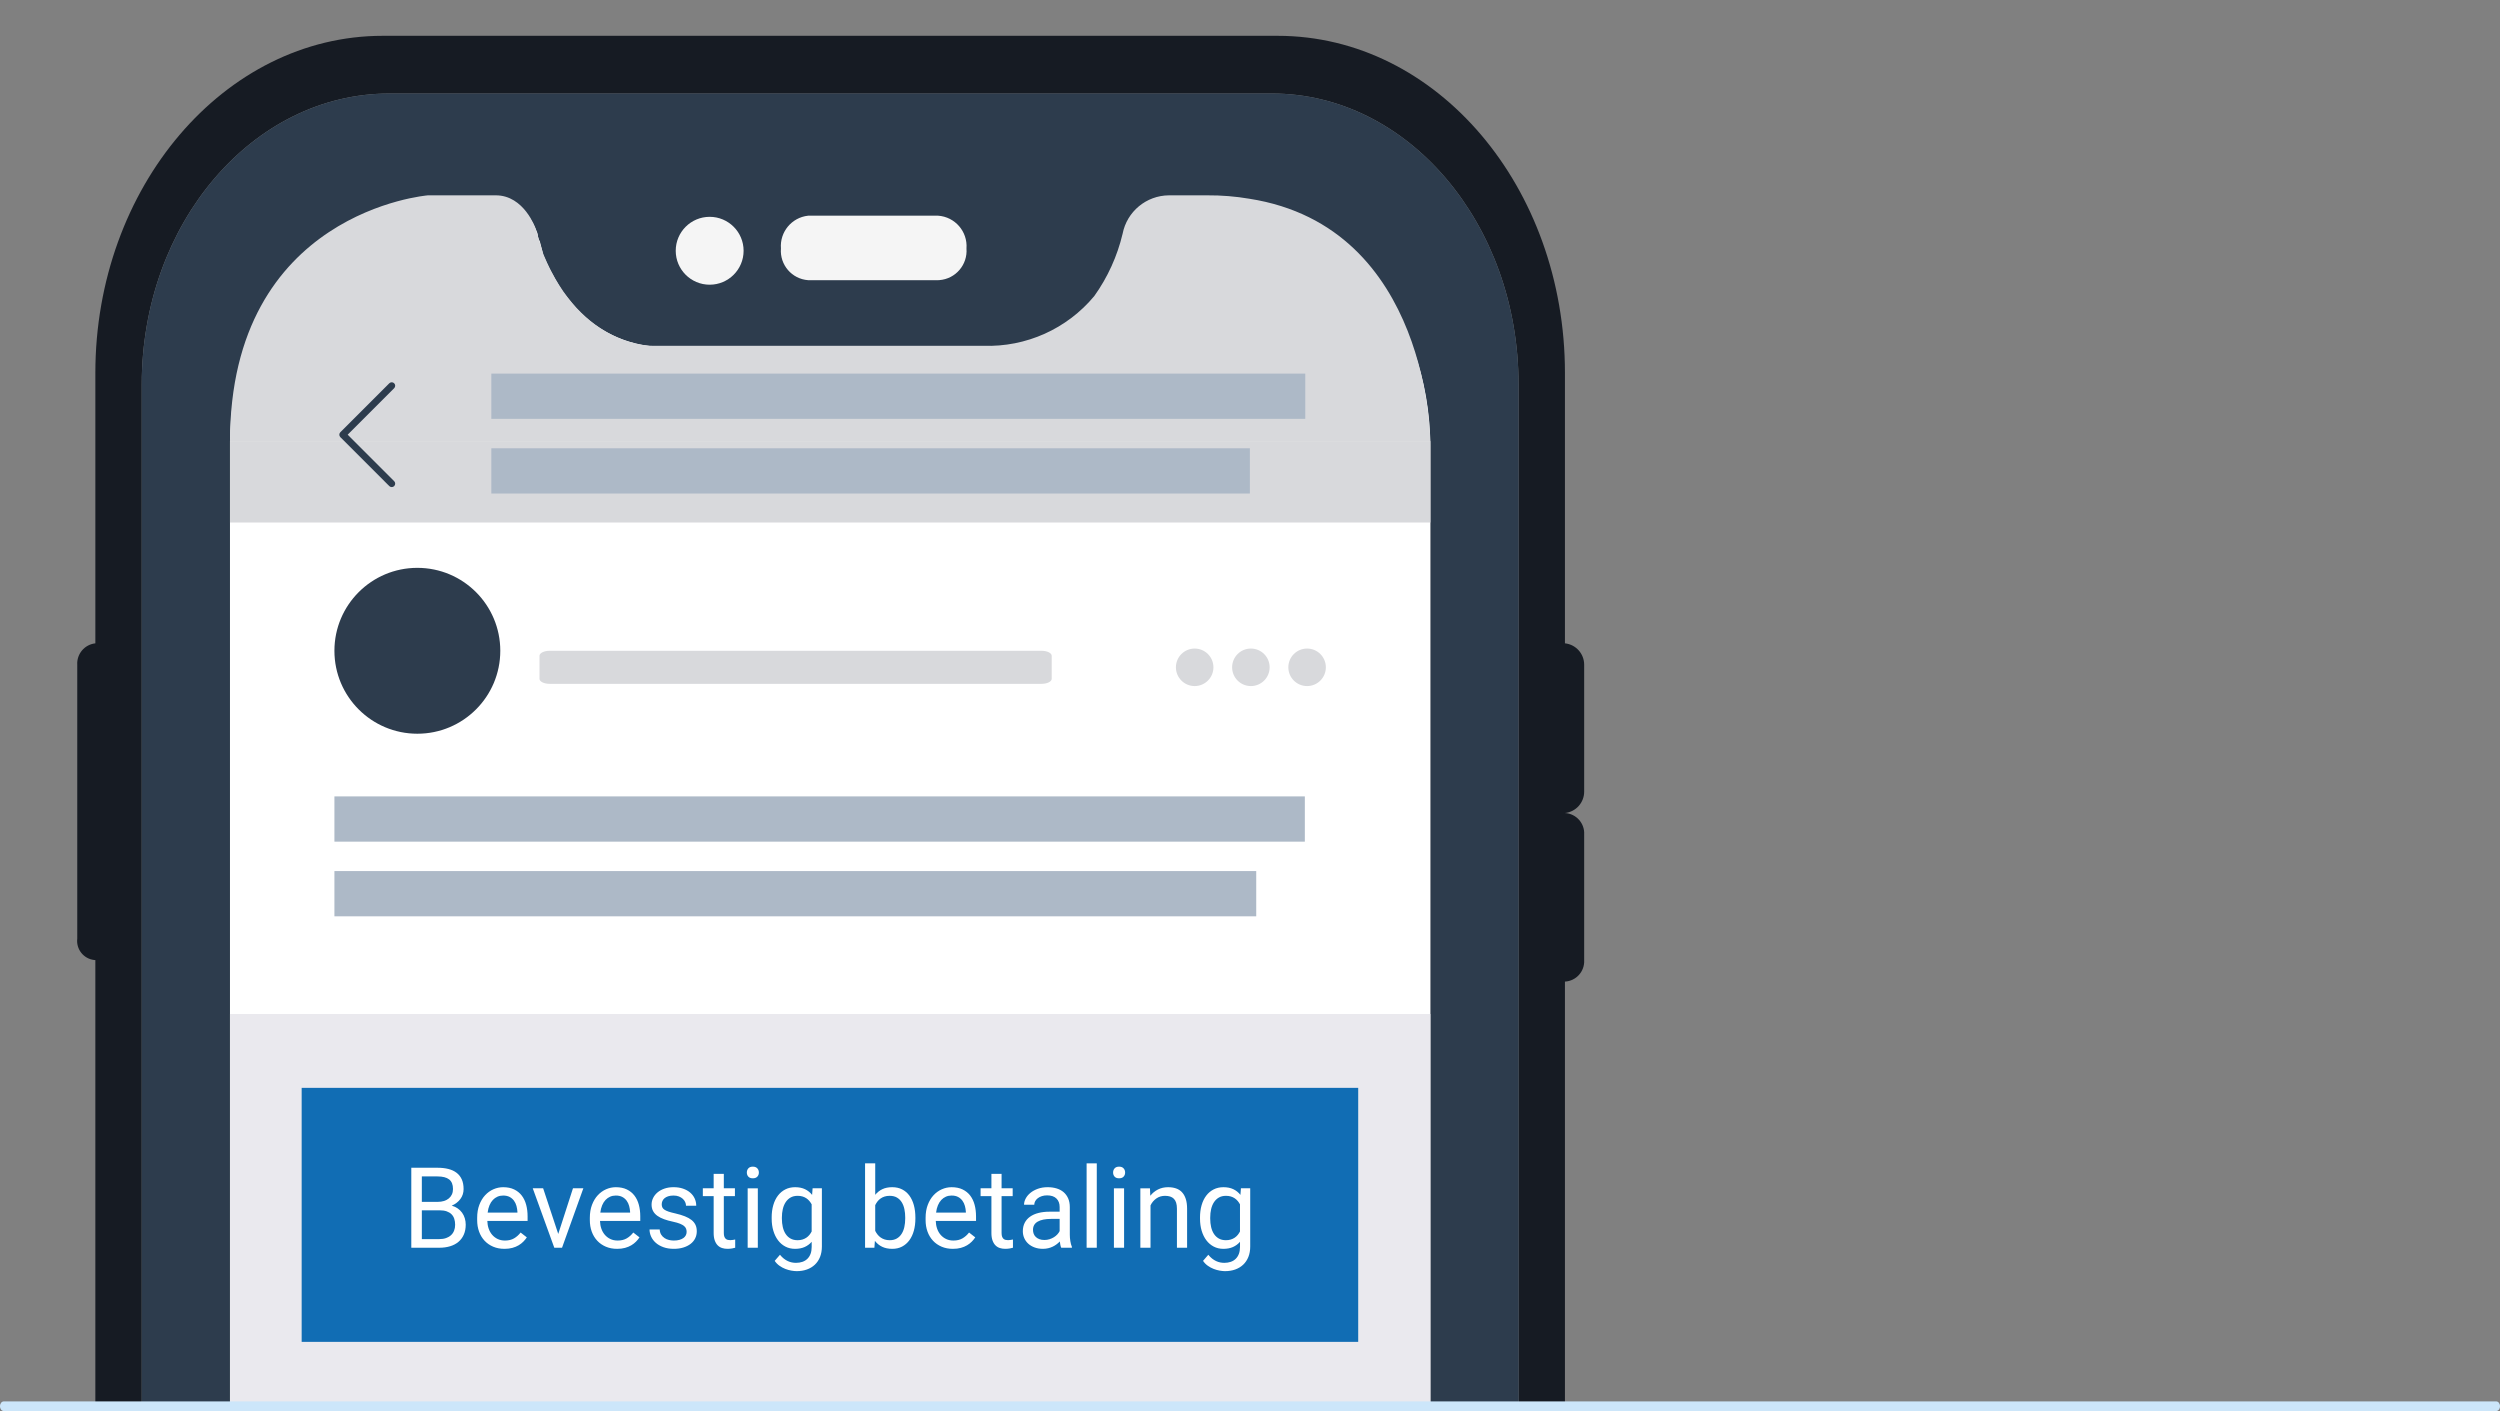 <?xml version="1.0" encoding="UTF-8"?><svg id="Layer_1" xmlns="http://www.w3.org/2000/svg" viewBox="0 0 520 293.494"><rect x="0" y="0" width="520" height="293.494" fill="#808080" stroke="none"/><path d="m234.442,41.099c-.029,3.095-.424,6.175-1.177,9.177,0-.235.235-.706.235-.941.882-4.671,4.897-8.098,9.648-8.236h-8.707Z" style="fill:#4897d2; stroke-width:0px;"/><path d="m110.901,41.099h-8.707c4.807.117,8.901,3.529,9.883,8.236,0,.471,0,.706.235.941-.946-2.967-1.422-6.063-1.412-9.177Z" style="fill:#4897d2; stroke-width:0px;"/><path d="m19.564,199.679c.089.011.179.018.269.023v92.902c3.216-.002,6.432-.009,9.648-.013V79.927c0-33.415,23.061-60.476,51.534-60.476h183.546c28.238,0,51.299,27.061,51.299,60.476v212.553c3.216.024,6.432.044,9.648.062v-88.369c2.336-.126,4.127-2.122,4.001-4.458,0-.004-0-.009-0-.013v-26.12c.133-2.335-1.652-4.337-3.987-4.47l-.013-.001c2.284-.242,4.013-2.174,4-4.471v-26.355c.013-2.297-1.717-4.229-4-4.471v-56.24c0-38.592-26.591-70.124-59.77-70.124H79.604c-32.944,0-59.77,31.532-59.77,70.124v56.24c-2.247.247-3.904,2.215-3.765,4.471v56.946c-.263,2.194,1.302,4.185,3.496,4.448Z" style="fill:#161b23; stroke-width:0px;"/><path d="m234.442,41.099c-.029,3.095-.424,6.175-1.177,9.177,0-.235.235-.706.235-.941.882-4.671,4.897-8.098,9.648-8.236h-8.707Z" style="fill:#9bccee; stroke-width:0px;"/><path d="m110.901,41.099h-8.707c4.807.117,8.901,3.529,9.883,8.236,0,.471,0,.706.235.941-.946-2.967-1.422-6.063-1.412-9.177Z" style="fill:#9bccee; stroke-width:0px;"/><path d="m86.302,292.438c43.251-.182,86.501-.46,129.752-.593,27.156-.084,54.303.229,81.452.482V92.163c0-28.003-19.531-51.064-43.533-51.064h-10.824c-4.751.138-8.766,3.565-9.648,8.236,0,.235-.235.706-.235.941l-.706,2.588-1.412,3.059c-.347.883-.74,1.747-1.177,2.588-1.063,1.785-2.326,3.443-3.765,4.942l-1.412,1.647h-.235l-1.412,1.177-.941.706c-1.426,1.161-3.011,2.112-4.706,2.824-.507.479-1.186.734-1.883.706l-2.118.706h-.47l-2.118.471h-73.183c-7.325-.117-14.221-3.479-18.825-9.177l-1.883-2.353-1.412-2.353-1.412-2.588-1.177-2.588-.706-2.824c-.235-.235-.235-.471-.235-.941-.982-4.707-5.076-8.119-9.883-8.236h-10.589c-24.238.471-43.769,23.296-43.769,51.534v200.404c12.822-.031,25.644-.074,38.466-.128Z" style="fill:#d8d9dc; stroke-width:0px;"/><path d="m47.836,91.692h249.67s0-44.71-37.651-50.593c-2.876-.488-5.789-.724-8.707-.706h-8.001c-4.712.026-8.751,3.375-9.648,8.001-1.105,4.654-3.103,9.05-5.883,12.942-5.672,6.832-14.186,10.655-23.061,10.354h-68.712s-14.825.471-22.826-19.061l-1.647-5.412s-2.353-6.824-8.236-6.824h-14.119s-41.18,3.294-41.18,51.299Z" style="fill:#fff; stroke-width:0px;"/><path d="m47.836,292.567V92.398c0-28.473,19.531-51.299,43.769-51.299h11.53c4.312.152,7.109,3.271,8.707,7.53.009.581.171,1.149.471,1.647l.706,2.824,1.177,2.588,1.412,2.588,1.412,2.353,1.883,2.353c4.604,5.699,11.5,9.06,18.825,9.177h73.183l2.118-.471h.471l2.118-.706c.673-.089,1.317-.331,1.883-.706,1.695-.712,3.28-1.663,4.706-2.824l.941-.706,1.412-1.177h.235l1.412-1.647c1.439-1.499,2.702-3.156,3.765-4.942.437-.842.829-1.706,1.177-2.588l1.412-3.059.706-2.588c0-.471.235-.941.235-1.412.755-4.292,4.357-7.504,8.707-7.765h11.531c24.238,0,43.769,23.061,43.769,51.299v199.457c6.118.057,12.236.108,18.354.153V79.927c0-33.415-23.061-60.476-51.299-60.476H81.016c-28.473,0-51.534,27.061-51.534,60.476v212.665c6.118-.008,12.237-.01,18.355-.025Z" style="fill:#2d3c4d; stroke-width:0px;"/><path d="m201.027,51.689c.262,3.369-2.256,6.312-5.625,6.574-.086.007-.172.012-.258.015h-27.061c-3.37-.249-5.9-3.183-5.65-6.553.001-.012.002-.024.003-.036-.275-3.428,2.228-6.453,5.648-6.824h27.061c3.5.25,6.135,3.289,5.885,6.789l-.003.035Z" style="fill:#f5f5f5; stroke-width:0px;"/><circle cx="147.61" cy="52.159" r="7.059" style="fill:#f5f5f5; stroke-width:0px;"/><rect x="47.836" y="91.692" width="249.67" height="200.791" style="fill:#fff; stroke-width:0px;"/><path d="m47.836,91.929h249.67s0-44.71-37.651-50.593c-2.876-.488-5.789-.724-8.707-.706h-8.001c-4.712.026-8.751,3.375-9.648,8.001-1.105,4.654-3.103,9.05-5.883,12.942-5.672,6.832-14.186,10.655-23.061,10.354h-68.712s-14.825.471-22.826-19.061l-1.647-5.412s-2.353-6.824-8.236-6.824h-14.119s-41.18,3.294-41.18,51.299Z" style="fill:#d8d9dc; stroke-width:0px;"/><rect x="47.836" y="91.929" width="249.67" height="16.754" style="fill:#d8d9dc; stroke-width:0px;"/><rect x="47.836" y="210.91" width="249.67" height="81.867" style="fill:#eae9ee; stroke-width:0px;"/><path d="m271.497,77.709H102.194v9.413h169.303l0-9.413Z" style="fill:#adb9c7; stroke-width:0px;"/><path d="m259.974,93.239H102.194v9.413h157.78v-9.413Z" style="fill:#adb9c7; stroke-width:0px;"/><rect x="62.745" y="226.273" width="219.761" height="52.835" style="fill:#116db4; stroke-width:0px;"/><path d="m85.55,259.529v-16.637h5.438c.854,0,1.615.085,2.285.257.671.171,1.24.438,1.709.8.468.362.826.821,1.074,1.377.247.556.371,1.223.371,2,0,.776-.222,1.464-.663,2.062-.441.598-1.044,1.061-1.806,1.388.465.13.878.32,1.24.571.361.252.666.549.914.892.247.343.436.728.565,1.154s.194.872.194,1.337c0,.776-.131,1.464-.395,2.062-.263.598-.634,1.101-1.113,1.508-.48.408-1.06.714-1.737.92s-1.433.309-2.263.309h-5.815Zm2.193-9.541h3.313c.473,0,.903-.061,1.292-.183.388-.122.722-.298.999-.526.278-.229.493-.508.646-.84.151-.331.229-.706.229-1.125,0-.914-.268-1.579-.8-1.994-.534-.415-1.345-.623-2.435-.623h-3.245v5.291Zm0,1.76v5.987h3.622c.526,0,.992-.07,1.4-.211.407-.142.752-.339,1.034-.595.281-.255.497-.567.646-.937.148-.37.223-.783.223-1.24s-.062-.872-.183-1.245c-.122-.373-.314-.689-.577-.948-.263-.26-.597-.459-1-.601-.404-.141-.884-.211-1.439-.211h-3.726Z" style="fill:#fff; stroke-width:0px;"/><path d="m104.917,259.758c-.86,0-1.64-.148-2.336-.445-.697-.298-1.294-.711-1.788-1.24-.496-.529-.877-1.159-1.144-1.891s-.399-1.531-.399-2.399v-.48c0-1.006.15-1.904.451-2.696s.703-1.459,1.206-2c.502-.541,1.077-.954,1.725-1.239.647-.286,1.322-.429,2.022-.429.884,0,1.646.154,2.286.463.64.309,1.167.733,1.582,1.273.415.541.722,1.181.92,1.92s.297,1.543.297,2.411v.948h-8.375c.015.571.108,1.104.279,1.6.172.495.415.926.731,1.291.316.366.697.655,1.143.869.445.213.95.319,1.515.319.746,0,1.378-.152,1.896-.457.518-.305.971-.708,1.359-1.211l1.291,1.006c-.198.305-.438.6-.72.885-.281.286-.611.541-.988.766s-.81.404-1.297.537c-.487.134-1.04.2-1.657.2Zm-.263-11.084c-.427,0-.818.078-1.177.234s-.678.383-.96.68c-.281.298-.516.667-.702,1.108-.187.442-.314.948-.383,1.521h6.193v-.16c-.023-.412-.09-.819-.2-1.223-.11-.404-.282-.766-.515-1.086-.232-.319-.531-.579-.896-.777-.366-.197-.819-.297-1.36-.297Z" style="fill:#fff; stroke-width:0px;"/><path d="m116.116,256.661l3.062-9.495h2.159l-4.434,12.363h-1.61l-4.479-12.363h2.159l3.143,9.495Z" style="fill:#fff; stroke-width:0px;"/><path d="m128.353,259.758c-.86,0-1.64-.148-2.336-.445-.697-.298-1.294-.711-1.788-1.24-.496-.529-.877-1.159-1.144-1.891s-.399-1.531-.399-2.399v-.48c0-1.006.15-1.904.451-2.696s.703-1.459,1.206-2c.502-.541,1.077-.954,1.725-1.239.647-.286,1.322-.429,2.022-.429.884,0,1.646.154,2.286.463.64.309,1.167.733,1.582,1.273.415.541.722,1.181.92,1.92s.297,1.543.297,2.411v.948h-8.375c.015.571.108,1.104.279,1.6.172.495.415.926.731,1.291.316.366.697.655,1.143.869.445.213.95.319,1.515.319.746,0,1.378-.152,1.896-.457.518-.305.971-.708,1.359-1.211l1.291,1.006c-.198.305-.438.6-.72.885-.281.286-.611.541-.988.766s-.81.404-1.297.537c-.487.134-1.04.2-1.657.2Zm-.263-11.084c-.427,0-.818.078-1.177.234s-.678.383-.96.68c-.281.298-.516.667-.702,1.108-.187.442-.314.948-.383,1.521h6.193v-.16c-.023-.412-.09-.819-.2-1.223-.11-.404-.282-.766-.515-1.086-.232-.319-.531-.579-.896-.777-.366-.197-.819-.297-1.36-.297Z" style="fill:#fff; stroke-width:0px;"/><path d="m142.82,256.25c0-.229-.034-.443-.103-.646-.069-.202-.204-.393-.406-.571s-.489-.345-.862-.497c-.374-.152-.865-.293-1.475-.423-.686-.145-1.303-.316-1.851-.515-.549-.197-1.016-.436-1.4-.714s-.68-.607-.885-.988c-.206-.381-.309-.826-.309-1.337,0-.487.108-.95.325-1.389.218-.438.523-.822.92-1.154.396-.331.876-.594,1.439-.788.564-.194,1.192-.291,1.886-.291.739,0,1.399.101,1.982.303s1.078.478,1.485.828.718.76.932,1.229c.213.469.319.97.319,1.503h-2.125c0-.252-.057-.505-.171-.76-.114-.256-.282-.484-.503-.687-.222-.201-.491-.365-.812-.491-.32-.125-.689-.188-1.108-.188-.441,0-.817.052-1.125.154-.309.104-.562.24-.761.411-.198.172-.343.366-.434.583-.092.218-.138.44-.138.669s.038.434.114.617c.076.183.222.348.435.497.213.148.505.285.874.411.369.125.848.253,1.435.383.754.175,1.409.373,1.965.594.556.222,1.017.479,1.383.771.365.293.638.631.817,1.011.179.382.268.823.268,1.326,0,.541-.112,1.036-.337,1.485s-.547.834-.965,1.154c-.42.319-.922.569-1.509.748s-1.238.269-1.954.269c-.822,0-1.548-.114-2.177-.343-.628-.229-1.156-.531-1.582-.908-.427-.377-.751-.808-.972-1.291-.221-.484-.331-.981-.331-1.491h2.113c.023.434.128.798.314,1.091s.421.531.703.714c.281.184.59.312.926.389.335.076.67.114,1.005.114.435,0,.815-.046,1.143-.137.328-.092.604-.218.829-.377.225-.16.394-.349.508-.566.114-.217.172-.451.172-.702Z" style="fill:#fff; stroke-width:0px;"/><path d="m150.555,244.172v2.994h2.309v1.634h-2.309v7.667c0,.32.038.577.114.771s.178.345.303.451c.126.107.271.178.435.212s.333.051.509.051c.175,0,.359-.017.554-.051s.345-.063.451-.086v1.714c-.167.046-.385.095-.651.148s-.59.08-.971.08c-.389,0-.756-.056-1.103-.166s-.649-.295-.909-.554c-.259-.259-.464-.6-.616-1.022-.153-.423-.229-.943-.229-1.561v-7.655h-2.251v-1.634h2.251v-2.994h2.113Z" style="fill:#fff; stroke-width:0px;"/><path d="m155.343,243.887c0-.343.104-.633.314-.869.209-.235.52-.354.931-.354.412,0,.724.118.938.354.213.236.32.526.32.869s-.107.628-.32.856c-.214.229-.525.343-.938.343-.411,0-.722-.114-.931-.343-.21-.229-.314-.514-.314-.856Zm2.285,15.643h-2.113v-12.363h2.113v12.363Z" style="fill:#fff; stroke-width:0px;"/><path d="m160.508,253.245c0-.945.112-1.804.337-2.577s.548-1.436.971-1.988c.423-.552.936-.98,1.537-1.285s1.279-.457,2.034-.457c.784,0,1.466.137,2.045.411s1.074.67,1.485,1.188l.104-1.371h1.931v12.101c0,.814-.128,1.54-.383,2.177-.255.636-.615,1.173-1.08,1.611-.465.438-1.017.771-1.656,1-.641.229-1.349.343-2.126.343-.319,0-.688-.037-1.103-.109s-.834-.19-1.257-.354c-.423-.164-.828-.383-1.217-.657s-.72-.613-.994-1.018l1.097-1.268c.259.319.526.586.8.8.274.213.551.385.829.514.277.13.56.223.846.28.285.057.569.086.851.086.495,0,.944-.071,1.349-.212.403-.141.748-.353,1.034-.634.285-.282.505-.627.657-1.034s.229-.882.229-1.423v-1.074c-.412.473-.901.834-1.469,1.086-.567.251-1.232.377-1.994.377-.738,0-1.407-.156-2.005-.469-.599-.312-1.108-.748-1.531-1.308-.423-.561-.748-1.223-.977-1.988s-.343-1.602-.343-2.509v-.239Zm2.125.239c0,.617.062,1.198.188,1.743.126.544.32,1.019.583,1.422.263.404.6.725,1.011.96.411.236.903.354,1.475.354.373,0,.71-.046,1.011-.137.301-.092.571-.218.812-.378.24-.159.451-.35.634-.571.183-.221.343-.464.48-.73v-5.646c-.138-.251-.298-.485-.48-.702-.183-.218-.394-.406-.634-.565-.24-.16-.509-.284-.806-.372-.297-.087-.629-.131-.994-.131-.579,0-1.074.12-1.485.359-.411.24-.751.566-1.017.978-.268.411-.463.89-.589,1.434-.126.545-.188,1.126-.188,1.743v.239Z" style="fill:#fff; stroke-width:0px;"/><path d="m190.4,253.484c0,.907-.107,1.743-.32,2.509s-.525,1.428-.937,1.988c-.412.56-.914.996-1.509,1.308-.594.312-1.272.469-2.034.469-.814,0-1.52-.143-2.113-.429-.595-.285-1.097-.694-1.509-1.229l-.103,1.429h-1.942v-17.551h2.113v6.547c.412-.51.907-.902,1.486-1.177.578-.274,1.261-.411,2.045-.411.777,0,1.465.152,2.062.457s1.101.733,1.509,1.285c.407.553.718,1.215.931,1.988s.32,1.632.32,2.577v.239Zm-2.114-.239c0-.617-.057-1.198-.171-1.743-.114-.544-.3-1.022-.555-1.434s-.588-.737-1-.978c-.411-.239-.914-.359-1.508-.359-.389,0-.739.05-1.052.148s-.592.236-.84.411c-.247.176-.463.381-.646.617s-.339.491-.469.766v5.348c.138.274.3.529.486.766s.403.441.651.617c.247.175.527.312.84.411.312.099.662.148,1.051.148.571,0,1.059-.118,1.463-.354.403-.235.735-.556.994-.96.259-.403.449-.878.571-1.422.122-.545.183-1.126.183-1.743v-.239Z" style="fill:#fff; stroke-width:0px;"/><path d="m198.192,259.758c-.86,0-1.64-.148-2.336-.445-.697-.298-1.294-.711-1.788-1.24-.496-.529-.877-1.159-1.144-1.891s-.399-1.531-.399-2.399v-.48c0-1.006.15-1.904.451-2.696s.703-1.459,1.206-2c.502-.541,1.077-.954,1.725-1.239.647-.286,1.322-.429,2.022-.429.884,0,1.646.154,2.286.463.64.309,1.167.733,1.582,1.273.415.541.722,1.181.92,1.92s.297,1.543.297,2.411v.948h-8.375c.015.571.108,1.104.279,1.6.172.495.415.926.731,1.291.316.366.697.655,1.143.869.445.213.95.319,1.515.319.746,0,1.378-.152,1.896-.457.518-.305.971-.708,1.359-1.211l1.291,1.006c-.198.305-.438.6-.72.885-.281.286-.611.541-.988.766s-.81.404-1.297.537c-.487.134-1.04.2-1.657.2Zm-.263-11.084c-.427,0-.818.078-1.177.234s-.678.383-.96.68c-.281.298-.516.667-.702,1.108-.187.442-.314.948-.383,1.521h6.193v-.16c-.023-.412-.09-.819-.2-1.223-.11-.404-.282-.766-.515-1.086-.232-.319-.531-.579-.896-.777-.366-.197-.819-.297-1.36-.297Z" style="fill:#fff; stroke-width:0px;"/><path d="m208.328,244.172v2.994h2.309v1.634h-2.309v7.667c0,.32.038.577.114.771s.178.345.303.451c.126.107.271.178.435.212s.333.051.509.051c.175,0,.359-.017.554-.051s.345-.063.451-.086v1.714c-.167.046-.385.095-.651.148s-.59.08-.971.08c-.389,0-.756-.056-1.103-.166s-.649-.295-.909-.554c-.259-.259-.464-.6-.616-1.022-.153-.423-.229-.943-.229-1.561v-7.655h-2.251v-1.634h2.251v-2.994h2.113Z" style="fill:#fff; stroke-width:0px;"/><path d="m220.737,259.529c-.076-.152-.137-.345-.183-.577s-.084-.474-.114-.726c-.198.206-.421.402-.668.589-.248.187-.519.351-.812.491s-.611.251-.954.331-.705.12-1.086.12c-.632,0-1.205-.096-1.72-.286-.514-.189-.952-.449-1.313-.776-.362-.327-.642-.714-.84-1.16-.198-.445-.297-.924-.297-1.434,0-.663.129-1.247.388-1.754.26-.507.631-.932,1.114-1.274.484-.343,1.068-.602,1.754-.777.686-.175,1.451-.263,2.297-.263h2.103v-.971c0-.739-.221-1.327-.663-1.766-.441-.438-1.093-.657-1.953-.657-.396,0-.759.054-1.086.16s-.607.25-.84.429-.413.387-.543.622c-.129.236-.194.484-.194.743h-2.125c0-.441.116-.88.349-1.314.232-.434.562-.824.988-1.171s.942-.628,1.548-.846c.606-.217,1.282-.325,2.028-.325.671,0,1.29.086,1.857.257.567.172,1.053.431,1.457.777.403.347.72.778.948,1.297.229.518.343,1.123.343,1.816v5.748c0,.419.036.858.108,1.319s.181.859.325,1.194v.183h-2.217Zm-3.508-1.611c.381,0,.739-.053,1.074-.16.335-.106.64-.245.914-.417.274-.171.513-.367.715-.588.201-.221.359-.449.474-.686v-2.537h-1.76c-1.211,0-2.145.188-2.799.565-.655.377-.983.947-.983,1.709,0,.297.05.575.148.834.1.259.25.481.452.668.201.187.449.336.742.446s.635.165,1.022.165Z" style="fill:#fff; stroke-width:0px;"/><path d="m228.13,259.529h-2.114v-17.551h2.114v17.551Z" style="fill:#fff; stroke-width:0px;"/><path d="m231.524,243.887c0-.343.104-.633.313-.869.21-.235.521-.354.932-.354s.724.118.937.354c.214.236.32.526.32.869s-.106.628-.32.856c-.213.229-.525.343-.937.343s-.722-.114-.932-.343c-.209-.229-.313-.514-.313-.856Zm2.285,15.643h-2.114v-12.363h2.114v12.363Z" style="fill:#fff; stroke-width:0px;"/><path d="m239.191,247.166l.068,1.554c.442-.556.976-.992,1.6-1.309.625-.315,1.326-.474,2.103-.474.602,0,1.146.082,1.634.245.488.164.903.427,1.246.789.343.361.607.826.794,1.394s.28,1.255.28,2.062v8.102h-2.114v-8.124c0-.48-.054-.89-.16-1.229s-.265-.615-.474-.828c-.21-.214-.469-.37-.777-.469s-.665-.148-1.068-.148c-.686,0-1.287.183-1.806.548-.518.366-.922.846-1.211,1.44v8.81h-2.114v-12.363h2Z" style="fill:#fff; stroke-width:0px;"/><path d="m249.601,253.245c0-.945.112-1.804.337-2.577s.548-1.436.971-1.988c.423-.552.936-.98,1.537-1.285s1.279-.457,2.034-.457c.784,0,1.466.137,2.045.411s1.074.67,1.485,1.188l.103-1.371h1.932v12.101c0,.814-.128,1.54-.383,2.177-.256.636-.615,1.173-1.08,1.611-.465.438-1.017.771-1.657,1-.64.229-1.348.343-2.125.343-.319,0-.688-.037-1.103-.109s-.834-.19-1.257-.354c-.423-.164-.828-.383-1.217-.657s-.72-.613-.994-1.018l1.097-1.268c.259.319.526.586.8.8.274.213.551.385.829.514.277.13.56.223.846.28.285.057.569.086.851.086.495,0,.944-.071,1.349-.212.403-.141.748-.353,1.034-.634.285-.282.504-.627.656-1.034s.229-.882.229-1.423v-1.074c-.411.473-.9.834-1.468,1.086-.567.251-1.232.377-1.994.377-.738,0-1.407-.156-2.005-.469-.599-.312-1.108-.748-1.531-1.308-.423-.561-.748-1.223-.977-1.988s-.343-1.602-.343-2.509v-.239Zm2.125.239c0,.617.062,1.198.188,1.743.126.544.32,1.019.583,1.422.263.404.6.725,1.011.96.411.236.903.354,1.475.354.373,0,.71-.046,1.011-.137.301-.092.571-.218.812-.378.239-.159.451-.35.634-.571.183-.221.343-.464.479-.73v-5.646c-.137-.251-.297-.485-.479-.702-.183-.218-.395-.406-.634-.565-.24-.16-.509-.284-.806-.372-.297-.087-.629-.131-.994-.131-.579,0-1.074.12-1.485.359-.411.24-.751.566-1.017.978-.268.411-.463.89-.589,1.434-.126.545-.188,1.126-.188,1.743v.239Z" style="fill:#fff; stroke-width:0px;"/><path d="m114.33,135.363h102.311c1.167,0,2.113.466,2.113,1.042v4.792c0,.575-.946,1.042-2.113,1.042h-102.311c-1.167,0-2.113-.466-2.113-1.042v-4.792c0-.575.946-1.042,2.113-1.042Z" style="fill:#d8d9dc; stroke-width:0px;"/><circle cx="248.491" cy="138.801" r="3.902" style="fill:#d8d9dc; stroke-width:0px;"/><circle cx="260.183" cy="138.801" r="3.902" style="fill:#d8d9dc; stroke-width:0px;"/><circle cx="271.876" cy="138.801" r="3.902" style="fill:#d8d9dc; stroke-width:0px;"/><circle cx="86.81" cy="135.363" r="17.251" style="fill:#2d3c4d; stroke-width:0px;"/><path d="m271.406,165.651H69.56v9.413h201.846l0-9.413Z" style="fill:#adb9c7; stroke-width:0px;"/><path d="m261.295,181.182H69.56v9.413h191.735v-9.413Z" style="fill:#adb9c7; stroke-width:0px;"/><path d="m.774,293.494h518.447c.429.002.777-.445.779-.997s-.345-1.001-.774-1.003H.774c-.429.002-.775.451-.774,1.003.001.55.347.995.774.997Z" style="fill:#cce6fa; stroke-width:0px;"/><path d="m81.481,101.317c-.184,0-.369-.07-.509-.211l-10.183-10.182c-.135-.135-.211-.318-.211-.509s.076-.374.211-.509l10.183-10.182c.281-.281.737-.281,1.018,0,.281.281.281.737,0,1.018l-9.673,9.673,9.673,9.673c.281.281.281.737,0,1.018-.14.141-.325.211-.509.211Z" style="fill:#2d3c4d; stroke-width:0px;"/></svg>
